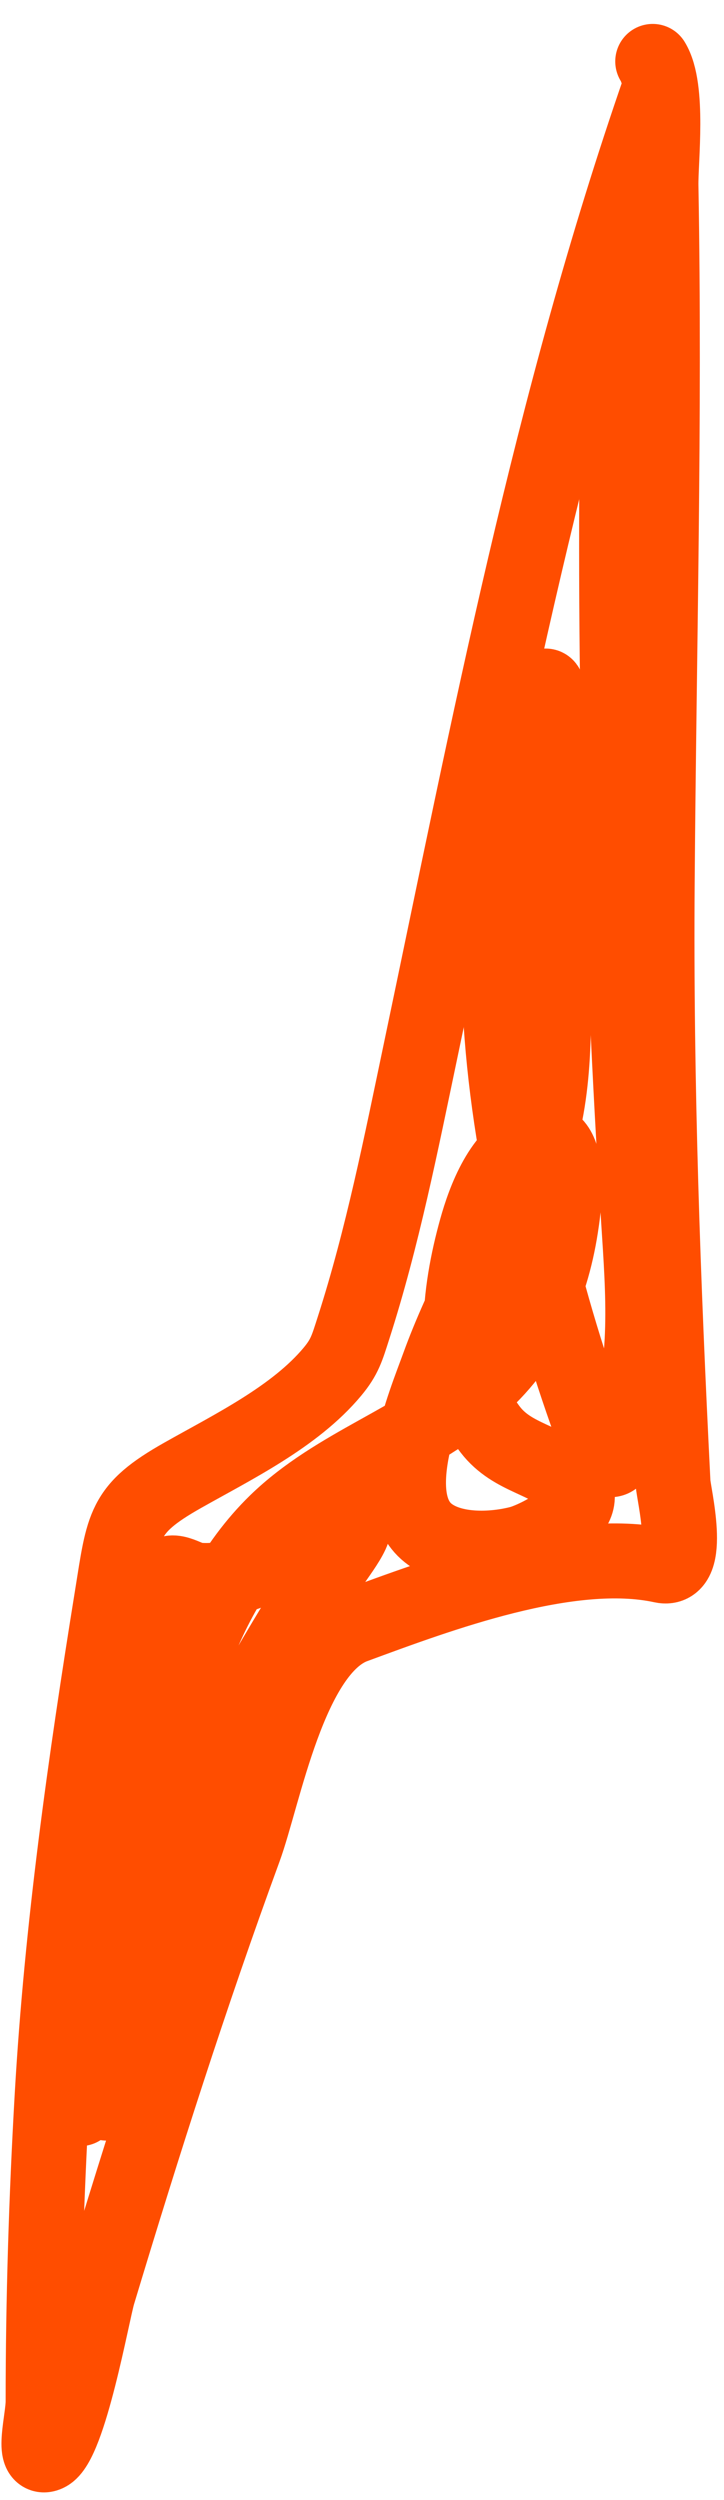 <?xml version="1.0" encoding="UTF-8"?> <svg xmlns="http://www.w3.org/2000/svg" width="29" height="100" viewBox="0 0 29 100" fill="none"> <path d="M26.144 2.457C26.805 3.531 26.458 6.433 26.476 7.437C26.641 16.743 26.395 26.035 26.325 35.341C26.265 43.34 26.557 51.332 26.959 59.321C26.98 59.745 27.757 62.894 26.521 62.626C22.821 61.821 17.565 63.8 14.192 65.04C11.587 65.998 10.572 71.815 9.785 73.959C7.631 79.832 5.736 85.765 3.929 91.752C3.706 92.492 2.771 97.76 1.892 98.166C1.255 98.46 1.726 96.77 1.726 96.068C1.726 91.99 1.855 87.9 2.088 83.829C2.474 77.11 3.415 70.486 4.488 63.848C4.949 60.994 4.917 60.372 7.31 59.019C9.314 57.886 11.809 56.677 13.316 54.869C13.808 54.279 13.9 53.931 14.161 53.118C15.323 49.506 16.069 45.731 16.848 42.026C19.583 29.019 22.053 16.118 26.416 3.543" stroke="#FF4D00" stroke-width="3" stroke-linecap="round"></path> <path d="M24.767 14.418C24.549 25.898 24.842 37.349 25.577 48.808C25.769 51.79 25.984 54.456 25.071 57.338C24.614 58.78 24.294 58.788 23.671 57.06C21.712 51.63 20.232 45.576 20.009 39.797C19.882 36.507 20.45 33.306 21.131 30.111C21.315 29.248 21.252 28.267 21.747 27.538C22.103 27.012 21.879 28.802 21.899 29.436C21.998 32.562 22.143 35.69 22.169 38.818C22.192 41.68 22.244 44.432 21.055 47.087C19.918 49.624 18.524 51.995 17.57 54.621C17.024 56.126 15.41 59.93 17.148 61.321C18.096 62.078 19.724 62.017 20.819 61.734C21.441 61.573 23.908 60.403 22.878 59.338C21.936 58.365 20.543 58.362 19.637 57.186C17.939 54.981 18.386 51.643 19.081 49.154C19.405 47.992 20.09 46.134 21.409 45.669C23.08 45.082 22.541 48.552 22.498 48.859C22.14 51.403 21.176 53.676 19.233 55.423C16.777 57.63 13.448 58.573 11.065 60.89C7.603 64.257 6.704 69.734 5.505 74.204C4.663 77.342 2.569 86.861 3.404 83.722C5.423 76.133 9.134 69.091 13.343 62.51C13.642 62.044 14.996 60.341 13.394 61.127C11.65 61.982 9.909 63.413 7.842 63.202C7.487 63.166 6.754 62.583 6.593 63.202C6.396 63.966 6.406 66.309 6.399 66.678C6.354 69.124 6.372 70.751 6.264 73.217C6.103 76.888 5.85 80.758 4.265 84.127" stroke="#FF4D00" stroke-width="3" stroke-linecap="round"></path> </svg> 